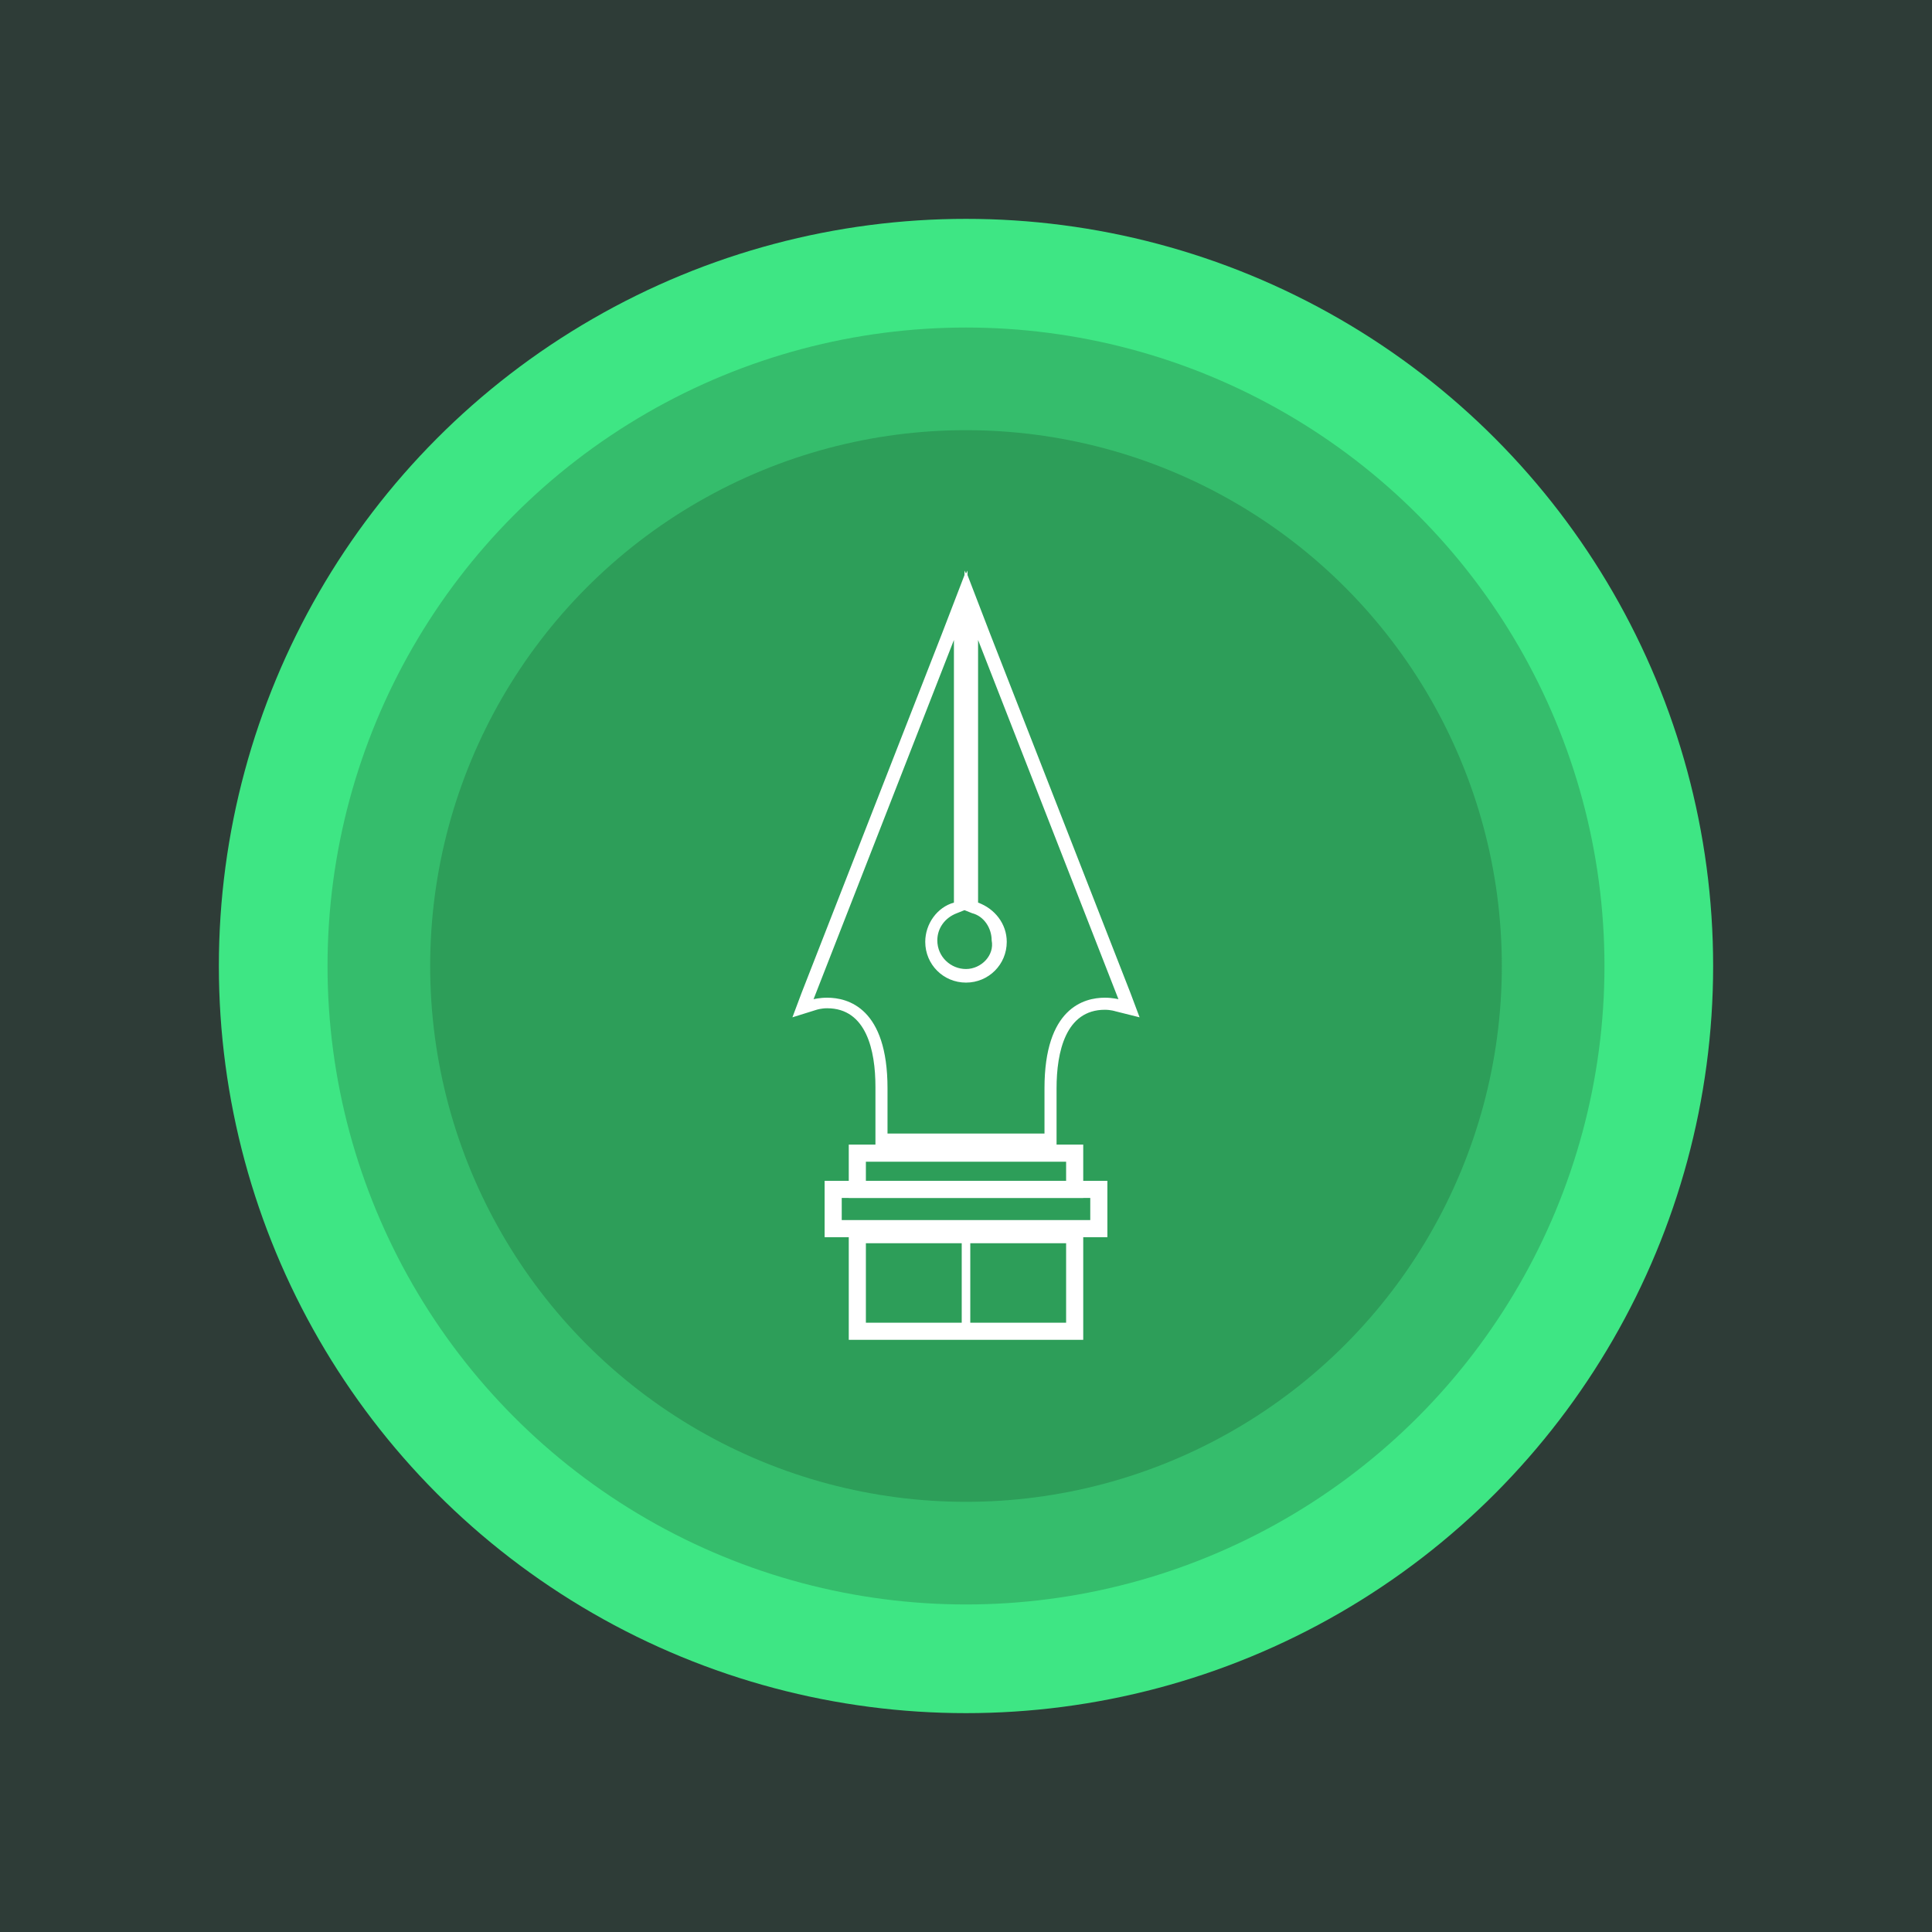 <svg version="1.1" id="Layer_1" xmlns="http://www.w3.org/2000/svg" xmlns:xlink="http://www.w3.org/1999/xlink" x="0px" y="0px"
	 width="128px" height="128px" viewBox="0 0 128 128" style="enable-background:new 0 0 128 128;" xml:space="preserve">
<style type="text/css">
	.st0{fill:#2E3C37;}
	.st1{fill:#3EE684;enable-background:new    ;}
	.st2{fill:#35BD6C;enable-background:new    ;}
	.st3{fill:#2D9E59;}
	.st4{fill:none;stroke:#FFFFFF;stroke-width:1.134;stroke-miterlimit:10;enable-background:new    ;}
	.st5{fill:#FFFFFF;}
	.st6{fill:none;stroke:#FFFFFF;stroke-width:0.567;stroke-miterlimit:10;enable-background:new    ;}
</style>
<rect y="-1.2" class="st0" width="128" height="129.4"/>
<circle class="st1" cx="64" cy="64" r="49.5"/>
<circle class="st2" cx="64" cy="64" r="42.3"/>
<circle class="st3" cx="64" cy="64" r="35.5"/>
<rect x="56.8" y="81.8" class="st4" width="14.4" height="6.4"/>
<rect x="55.2" y="78.8" class="st4" width="17.6" height="2.6"/>
<rect x="56.8" y="76.4" class="st4" width="14.4" height="2.4"/>
<g>
	<path class="st5" d="M63.2,42.4v17.4c-1.1,0.3-1.9,1.4-1.9,2.6c0,1.5,1.2,2.7,2.7,2.7c1.5,0,2.7-1.2,2.7-2.7c0-1.2-0.8-2.2-1.9-2.6
		V42.4l9.3,23.8c0,0-0.4-0.1-0.9-0.1c-1.4,0-4,0.7-4,6v3h-5.1h-0.2h-5.1v-3c0-5.3-2.6-6-4-6c-0.5,0-0.9,0.1-0.9,0.1L63.2,42.4
		 M63.9,37.8v0.3l-1.5,3.9l-9.3,23.8l-0.6,1.6l1.6-0.5l0,0c0,0,0.3-0.1,0.7-0.1c2.6,0,3.2,2.8,3.2,5.2v3V76h0.9h5.1h0.2h5.1H70v-0.9
		v-3c0-2.4,0.6-5.2,3.2-5.2c0.4,0,0.7,0.1,0.7,0.1l1.6,0.4l-0.6-1.6l-9.3-23.8l-1.5-3.9v-0.3L64,38L63.9,37.8L63.9,37.8z M64,64.2
		c-1,0-1.9-0.8-1.9-1.9c0-0.8,0.5-1.5,1.3-1.8l0.5-0.2l0.5,0.2c0.8,0.2,1.3,1,1.3,1.8C65.9,63.3,65,64.2,64,64.2L64,64.2z"/>
</g>
<line class="st6" x1="64" y1="81.8" x2="64" y2="88.3"/>
</svg>
